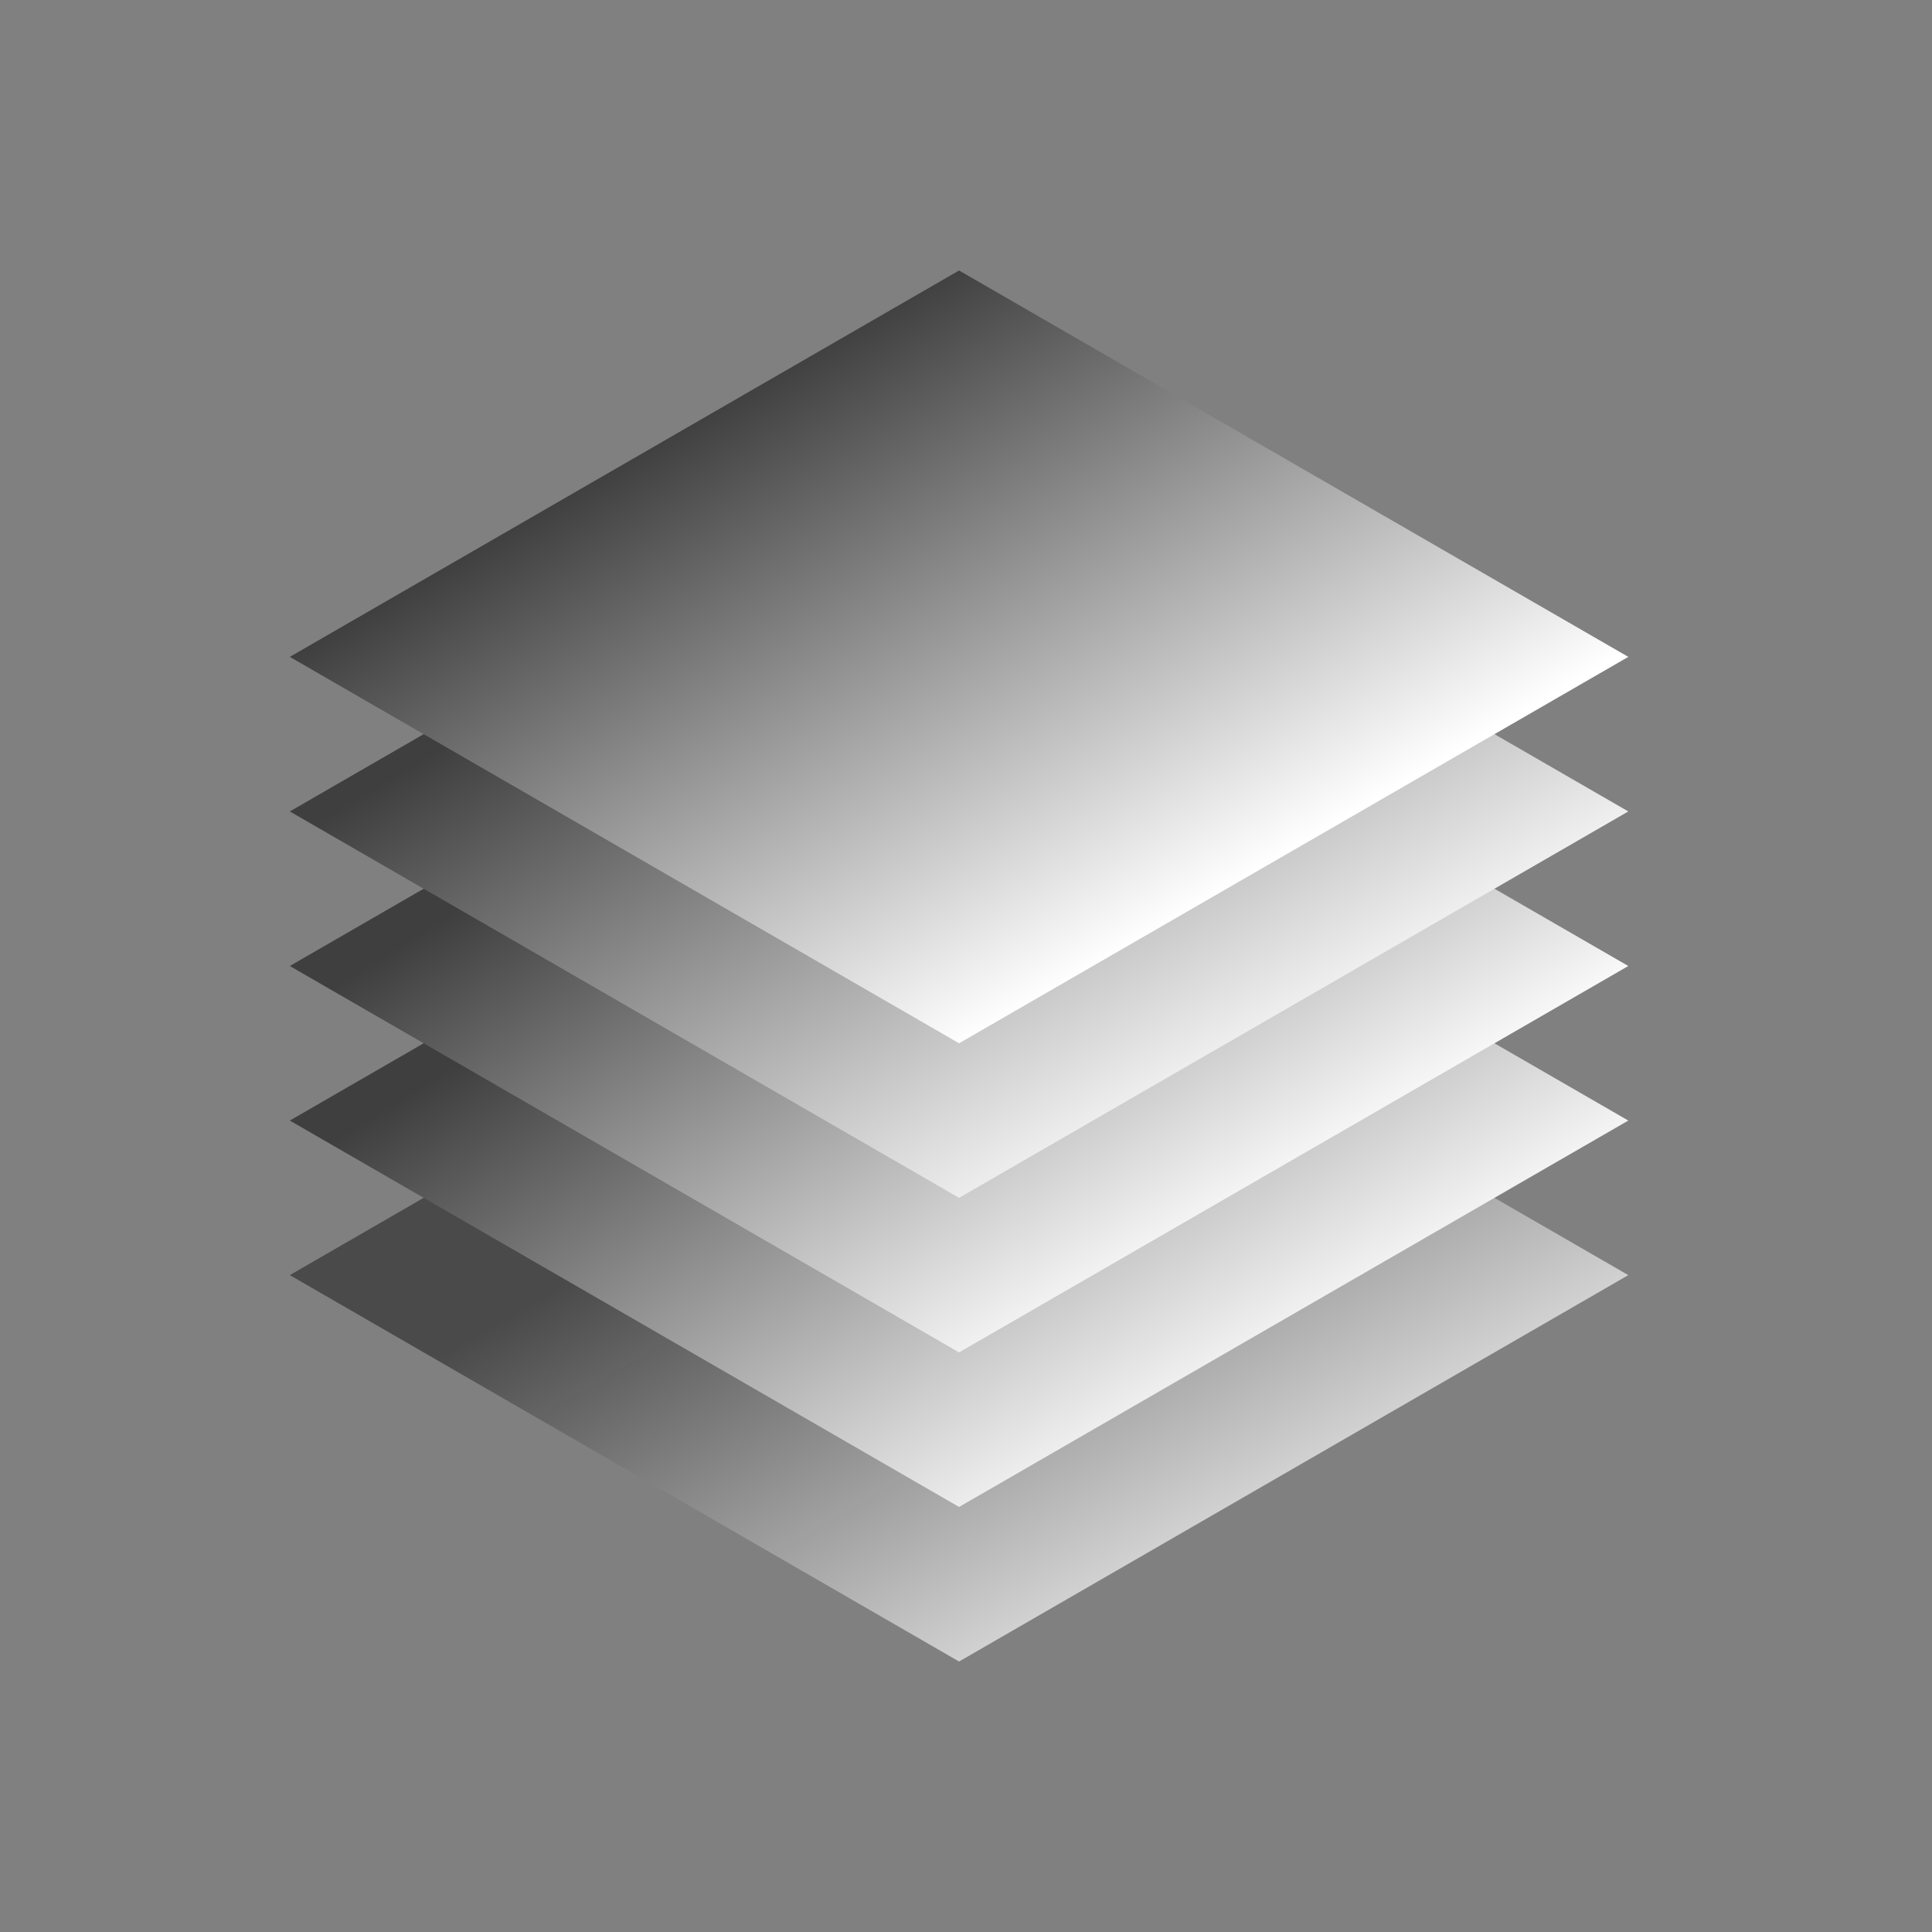 <svg width="100" height="100" viewBox="0 0 100 100" fill="none" xmlns="http://www.w3.org/2000/svg">
<rect x="0" y="0" width="100" height="100" fill="#808080" stroke="none"/>
<rect width="100" height="100" fill="none"/>
<rect width="40" height="40" transform="matrix(0.866 0.5 -0.866 0.5 49.641 46)" fill="url(#paint0_linear_500_7085)"/>
<rect width="40" height="40" transform="matrix(0.866 0.5 -0.866 0.5 49.641 38)" fill="url(#paint1_linear_500_7085)"/>
<rect width="40" height="40" transform="matrix(0.866 0.5 -0.866 0.5 49.641 30)" fill="url(#paint2_linear_500_7085)"/>
<rect width="40" height="40" transform="matrix(0.866 0.5 -0.866 0.5 49.641 22)" fill="url(#paint3_linear_500_7085)"/>
<rect width="40" height="40" transform="matrix(0.866 0.5 -0.866 0.5 49.641 14)" fill="url(#paint4_linear_500_7085)"/>
<defs>
<linearGradient id="paint0_linear_500_7085" x1="44.707" y1="44.293" x2="8.707" y2="44.293" gradientUnits="userSpaceOnUse">
<stop stop-color="#F7F7F7" stop-opacity="0.85"/>
<stop offset="1" stop-color="#3F3F3F" stop-opacity="0.83"/>
</linearGradient>
<linearGradient id="paint1_linear_500_7085" x1="44.207" y1="43.793" x2="2.571" y2="45.456" gradientUnits="userSpaceOnUse">
<stop stop-color="white"/>
<stop offset="1" stop-color="#3F3F3F"/>
</linearGradient>
<linearGradient id="paint2_linear_500_7085" x1="43.207" y1="42.793" x2="2.57" y2="44.454" gradientUnits="userSpaceOnUse">
<stop stop-color="white"/>
<stop offset="1" stop-color="#3F3F3F"/>
</linearGradient>
<linearGradient id="paint3_linear_500_7085" x1="44.13" y1="44.87" x2="1.418" y2="45.44" gradientUnits="userSpaceOnUse">
<stop stop-color="white"/>
<stop offset="1" stop-color="#3F3F3F"/>
</linearGradient>
<linearGradient id="paint4_linear_500_7085" x1="40.207" y1="39.793" x2="-0.004" y2="40.362" gradientUnits="userSpaceOnUse">
<stop stop-color="white"/>
<stop offset="1" stop-color="#3F3F3F"/>
</linearGradient>
</defs>
</svg>
